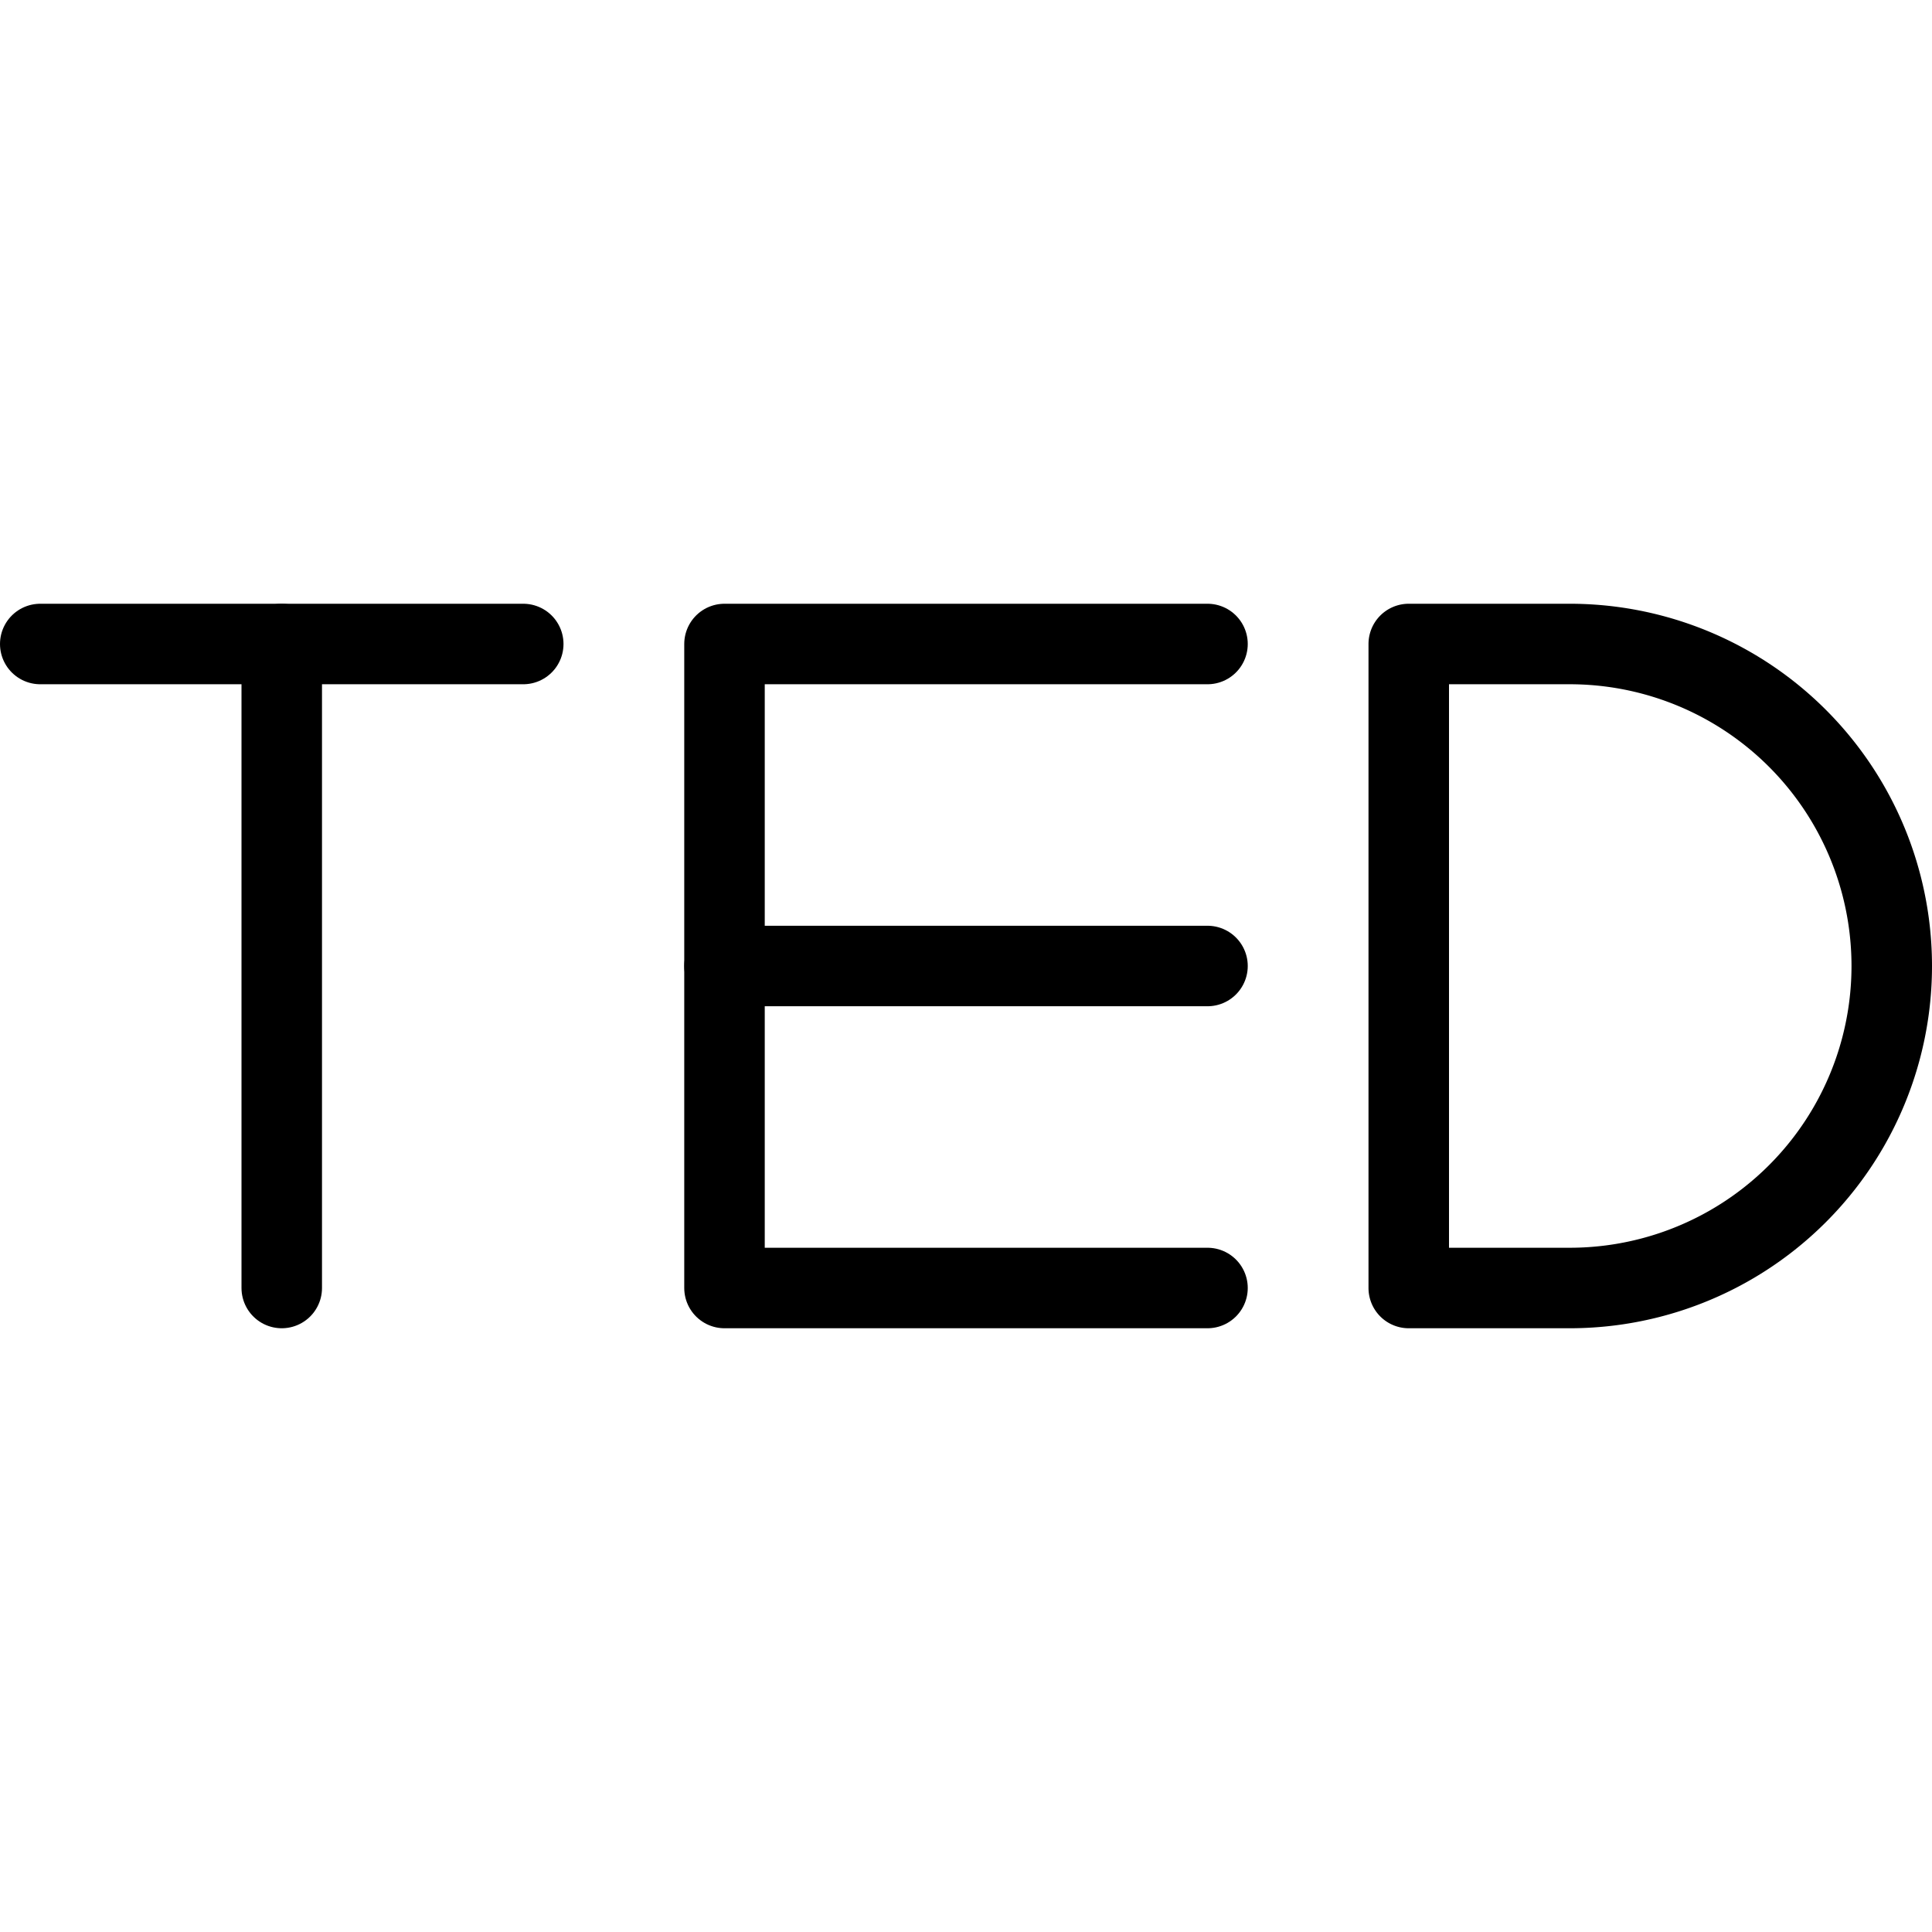 <svg xmlns="http://www.w3.org/2000/svg" viewBox="0 0 24 24">
  
<g transform="matrix(1,0,0,1,0,0)"><g>
    <line x1="0.5" y1="8" x2="6.5" y2="8" style="fill: none;stroke: #000000;stroke-linecap: round;stroke-linejoin: round"></line>
    <line x1="9" y1="12" x2="15" y2="12" style="fill: none;stroke: #000000;stroke-linecap: round;stroke-linejoin: round"></line>
    <line x1="3.5" y1="8" x2="3.5" y2="16" style="fill: none;stroke: #000000;stroke-linecap: round;stroke-linejoin: round"></line>
    <polyline points="15 8 9 8 9 16 15 16" style="fill: none;stroke: #000000;stroke-linecap: round;stroke-linejoin: round"></polyline>
    <path d="M23.5,12a4,4,0,0,1-4,4h-2V8h2A4,4,0,0,1,23.5,12Z" style="fill: none;stroke: #000000;stroke-linecap: round;stroke-linejoin: round"></path>
  </g></g></svg>